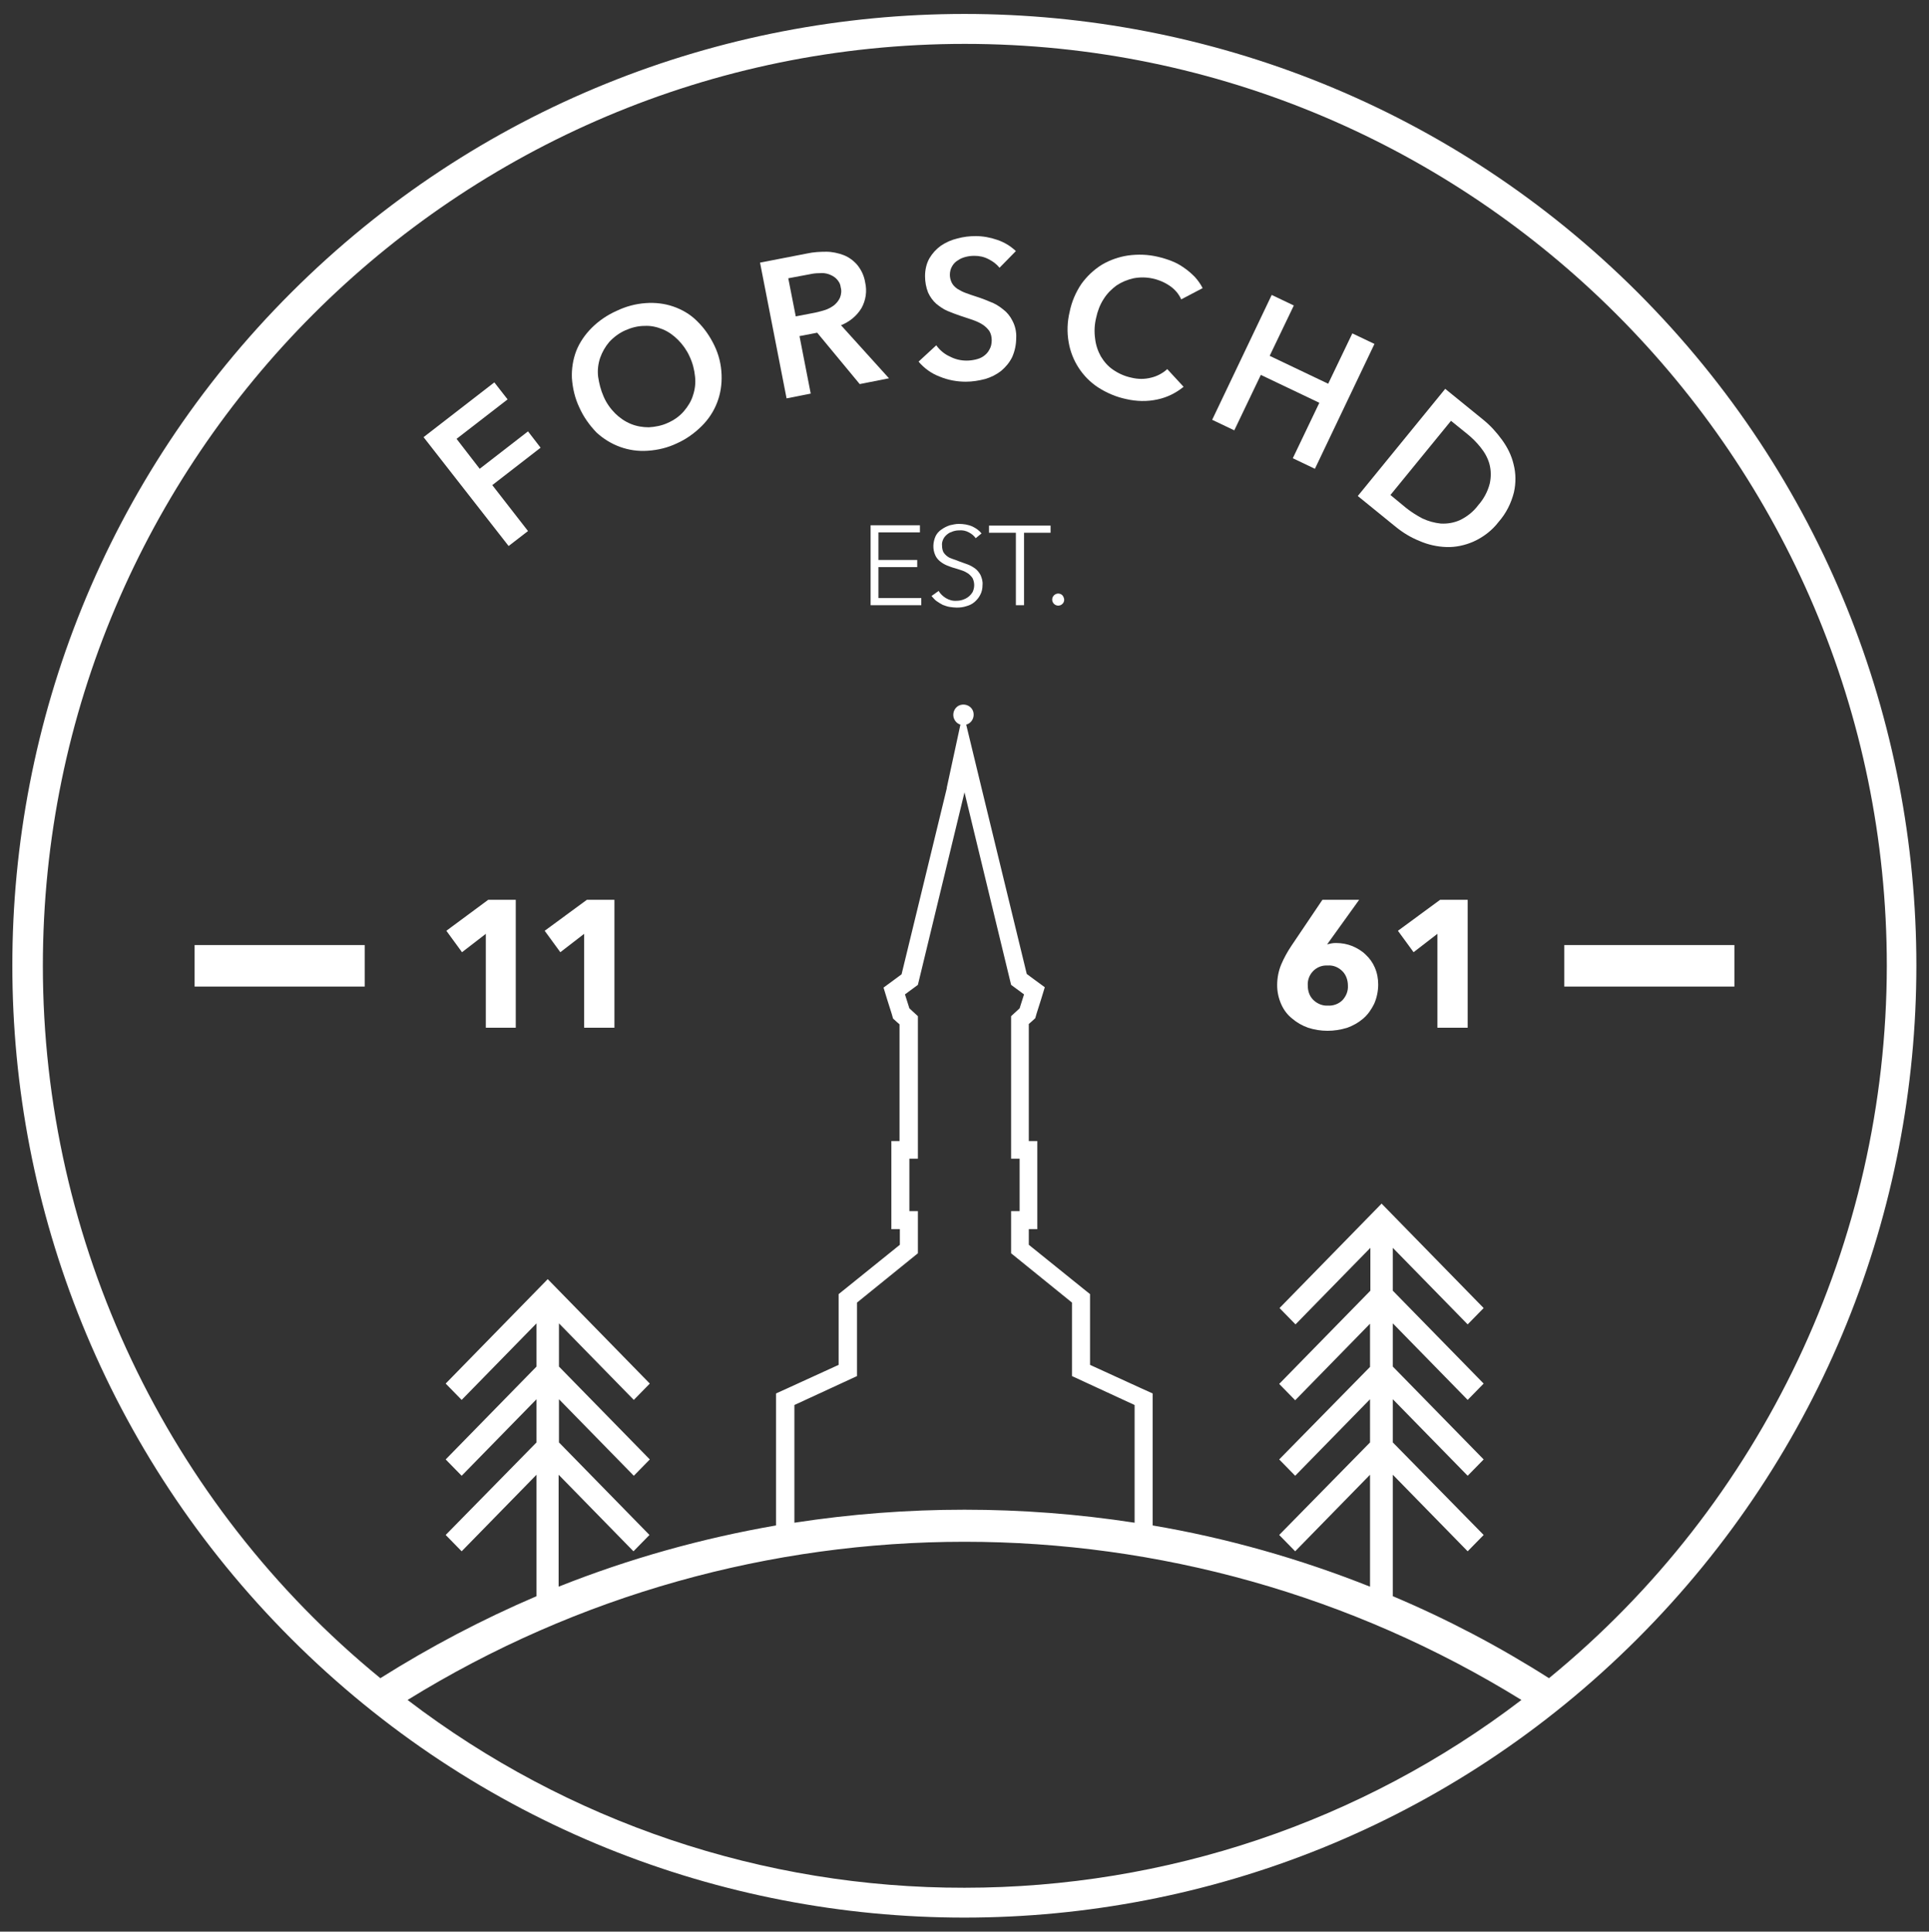 <?xml version="1.0" encoding="utf-8"?>
<!-- Generator: Adobe Illustrator 27.0.0, SVG Export Plug-In . SVG Version: 6.00 Build 0)  -->
<svg version="1.1" id="Ebene_1" xmlns="http://www.w3.org/2000/svg" xmlns:xlink="http://www.w3.org/1999/xlink" x="0px" y="0px"
	 viewBox="0 0 567 567.8" style="enable-background:new 0 0 567 567.8;" xml:space="preserve">
<rect x="0" y="0" width="567" height="567.8" fill="#333333" stroke="none"/>
<style type="text/css">
	.st0{fill:#FFFFFF;}
</style>
<g id="Ebene_3">
	<path class="st0" d="M124.5,128.5l20.8-16.1l3.9,5l-15,11.6l6.8,8.8l14.2-11l3.7,4.8l-14.2,11l10.5,13.5l-5.7,4.4L124.5,128.5z"/>
	<path class="st0" d="M170.3,119.8c-1.3-2.7-2-5.7-2.2-8.7c-0.1-2.7,0.3-5.4,1.3-8c1-2.5,2.6-4.8,4.5-6.7c2.1-2.1,4.6-3.8,7.3-5
		c2.7-1.3,5.6-2.1,8.6-2.3c2.7-0.2,5.5,0.1,8.1,1c2.6,0.9,5,2.3,6.9,4.2c2.2,2.1,3.9,4.6,5.2,7.3c1.3,2.7,2,5.6,2.1,8.6
		c0.1,2.8-0.3,5.5-1.3,8.1c-1,2.6-2.5,4.9-4.5,6.9c-2.1,2.1-4.6,3.9-7.3,5.1c-2.7,1.3-5.6,2-8.6,2.2c-5.6,0.4-11-1.6-15.1-5.4
		C173.2,124.9,171.5,122.5,170.3,119.8z M177.4,116.5c0.8,1.9,2,3.6,3.4,5c1.3,1.3,2.9,2.4,4.6,3.1c1.7,0.7,3.5,1,5.3,1
		c1.9-0.1,3.9-0.5,5.6-1.3c1.8-0.8,3.4-1.9,4.7-3.4c1.2-1.4,2.2-3,2.7-4.7c0.6-1.8,0.8-3.6,0.6-5.5c-0.2-2-0.7-4-1.6-5.9
		c-0.8-1.8-2-3.5-3.4-4.9c-1.3-1.3-2.8-2.4-4.5-3.1c-1.7-0.7-3.5-1.1-5.3-1c-2,0-3.9,0.5-5.7,1.3c-1.8,0.8-3.4,2-4.7,3.4
		c-1.2,1.4-2.1,3-2.7,4.7c-0.6,1.8-0.8,3.6-0.6,5.5C176.1,112.7,176.6,114.7,177.4,116.5L177.4,116.5z"/>
	<path class="st0" d="M223.4,77.2l13.9-2.7c1.8-0.4,3.7-0.5,5.6-0.5c1.7,0,3.5,0.4,5.1,1c1.5,0.6,2.9,1.6,4,2.9
		c1.2,1.5,2,3.2,2.3,5.1c0.6,2.6,0.2,5.3-1.1,7.6c-1.4,2.3-3.5,4-6,5l14.1,15.6l-8.6,1.7l-12.5-15.1l-5.2,1l3.3,16.9l-7.1,1.4
		L223.4,77.2z M239.6,91.9c1-0.2,2-0.5,3-0.8c0.9-0.3,1.8-0.8,2.6-1.4c0.7-0.6,1.3-1.3,1.7-2.2c0.4-1,0.5-2.1,0.2-3.1
		c-0.1-1-0.6-1.8-1.3-2.5c-0.6-0.6-1.4-1-2.2-1.3c-0.9-0.3-1.8-0.4-2.7-0.3c-1,0-1.9,0.1-2.8,0.3l-6.4,1.2l2.2,11.2L239.6,91.9z"/>
	<path class="st0" d="M293.8,78.7c-0.9-1.1-2-1.9-3.2-2.5c-1.3-0.7-2.7-1-4.2-1c-0.9,0-1.7,0.1-2.5,0.3c-0.8,0.2-1.6,0.5-2.3,1
		c-0.7,0.4-1.3,1-1.7,1.7c-0.5,0.8-0.7,1.7-0.7,2.6c0,0.8,0.2,1.6,0.6,2.4c0.4,0.7,0.9,1.2,1.6,1.7c0.8,0.5,1.6,0.9,2.4,1.2
		c1,0.4,2,0.7,3.2,1.1c1.3,0.4,2.6,0.9,4,1.5c1.4,0.5,2.7,1.3,3.8,2.2c1.2,0.9,2.1,2,2.8,3.4c0.8,1.5,1.2,3.3,1.1,5
		c0,2-0.4,3.9-1.2,5.7c-0.8,1.6-1.9,2.9-3.2,4c-1.4,1.1-3,1.9-4.7,2.4c-1.9,0.5-3.8,0.8-5.7,0.8c-2.7,0-5.3-0.5-7.7-1.5
		c-2.4-0.9-4.5-2.4-6.2-4.4l5.2-4.8c1,1.4,2.4,2.6,4,3.3c1.5,0.8,3.2,1.2,4.9,1.2c0.9,0,1.7-0.1,2.6-0.3c0.9-0.2,1.7-0.5,2.4-1
		c0.7-0.5,1.3-1.1,1.7-1.9c0.5-0.8,0.7-1.8,0.7-2.8c0-0.9-0.2-1.9-0.7-2.7c-0.5-0.7-1.2-1.4-2-1.9c-0.9-0.6-1.9-1-3-1.4l-3.6-1.2
		c-1.2-0.4-2.5-0.9-3.7-1.4c-1.2-0.5-2.3-1.3-3.3-2.1c-1-0.9-1.8-2-2.4-3.3c-0.6-1.5-0.9-3.2-0.9-4.8c0-1.9,0.4-3.7,1.3-5.3
		c0.9-1.5,2-2.7,3.4-3.7c1.5-1,3.1-1.7,4.8-2.1c1.8-0.5,3.6-0.7,5.4-0.7c2.1,0,4.3,0.4,6.3,1.1c2.1,0.7,3.9,1.8,5.5,3.3L293.8,78.7z
		"/>
	<path class="st0" d="M347.2,88c-0.7-1.6-1.9-3-3.4-4c-3.1-2.1-6.9-2.9-10.6-2.2c-1.8,0.4-3.5,1.1-5,2.1c-1.5,1.1-2.8,2.4-3.8,4
		c-1.1,1.7-1.8,3.6-2.2,5.5c-0.5,2-0.6,4.1-0.3,6.2c0.2,1.8,0.8,3.6,1.7,5.2c0.9,1.5,2.1,2.9,3.6,3.9c1.6,1.1,3.4,1.9,5.3,2.3
		c2,0.5,4,0.5,5.9,0c1.7-0.4,3.4-1.3,4.7-2.5l4.8,5.2c-2.2,1.8-4.8,3.1-7.6,3.7c-3.1,0.7-6.3,0.6-9.3-0.1c-2.9-0.6-5.7-1.8-8.2-3.4
		c-4.6-3-7.8-7.9-8.7-13.4c-0.5-2.9-0.4-5.9,0.3-8.8c0.6-3,1.8-5.8,3.5-8.3c1.6-2.2,3.6-4.1,6-5.6c2.4-1.4,5-2.3,7.7-2.7
		c2.9-0.4,5.9-0.3,8.8,0.4c1.3,0.3,2.6,0.7,3.9,1.2c1.3,0.5,2.6,1.2,3.7,2c1.2,0.8,2.2,1.7,3.2,2.7c0.9,1,1.7,2.1,2.3,3.3L347.2,88z
		"/>
	<path class="st0" d="M373.8,86.7l6.5,3.1l-7.1,14.8l17.2,8.2l7.1-14.8l6.5,3.1l-17.5,36.7l-6.5-3.1l7.8-16.3l-17.2-8.2l-7.8,16.3
		l-6.5-3.1L373.8,86.7z"/>
	<path class="st0" d="M424.8,114.3l11.2,9.1c2.1,1.7,3.9,3.7,5.5,5.9c1.6,2.2,2.8,4.6,3.4,7.2c0.7,2.7,0.7,5.5,0.1,8.2
		c-0.8,3.2-2.3,6.2-4.5,8.7c-1.9,2.5-4.5,4.5-7.4,5.8c-2.5,1.1-5.3,1.7-8,1.6c-2.7-0.1-5.4-0.7-7.9-1.8c-2.5-1-4.8-2.4-6.9-4.1
		l-11.2-9.1L424.8,114.3z M413.3,149.3c1.5,1.2,3.1,2.2,4.8,3.1c1.7,0.8,3.5,1.3,5.4,1.5c1.9,0.1,3.8-0.2,5.6-1c2.1-1,4-2.5,5.4-4.4
		c1.6-1.8,2.8-4,3.4-6.4c0.4-1.9,0.4-3.8-0.1-5.7c-0.5-1.8-1.4-3.4-2.6-4.9c-1.2-1.5-2.5-2.8-4-4l-4.7-3.8l-17.8,21.8L413.3,149.3z"
		/>
	<path class="st0" d="M258.2,175.8h12.6v2.1h-14.9v-23.5h14.5v2.1h-12.2v8.1h11.4v2.1h-11.4L258.2,175.8z"/>
	<path class="st0" d="M286.8,158.2c-0.5-0.7-1.2-1.3-2-1.7c-0.9-0.5-1.9-0.7-2.9-0.6c-0.6,0-1.2,0.1-1.8,0.3
		c-0.6,0.2-1.1,0.4-1.6,0.8c-0.5,0.4-0.9,0.8-1.2,1.4c-0.3,0.6-0.5,1.3-0.4,2c0,0.6,0.1,1.3,0.4,1.9c0.3,0.5,0.7,0.9,1.1,1.2
		c0.5,0.4,1,0.6,1.6,0.8c0.6,0.2,1.2,0.4,1.9,0.7c0.8,0.3,1.6,0.6,2.5,0.9c0.8,0.3,1.5,0.7,2.2,1.2c0.7,0.5,1.2,1.2,1.6,1.9
		c0.4,0.9,0.7,1.9,0.6,2.9c0,1.1-0.2,2.1-0.7,3c-0.4,0.8-1,1.5-1.7,2.1c-0.7,0.6-1.6,1-2.4,1.2c-0.9,0.3-1.8,0.4-2.8,0.4
		c-0.7,0-1.4-0.1-2.1-0.2c-0.7-0.1-1.4-0.4-2-0.6c-0.6-0.3-1.2-0.7-1.8-1.1c-0.6-0.4-1-1-1.5-1.5l2.1-1.5c0.5,0.9,1.3,1.6,2.1,2.1
		c1,0.6,2.1,0.9,3.2,0.8c0.6,0,1.2-0.1,1.8-0.3c0.6-0.2,1.2-0.5,1.7-0.9c0.5-0.4,0.9-0.9,1.2-1.4c0.6-1.3,0.6-2.7,0-4
		c-0.3-0.5-0.8-1-1.3-1.4c-0.6-0.4-1.2-0.7-1.8-0.9c-0.7-0.2-1.4-0.5-2.2-0.7c-0.8-0.2-1.5-0.5-2.3-0.8c-0.7-0.3-1.4-0.7-2-1.2
		c-0.6-0.5-1.1-1.1-1.4-1.8c-0.8-1.8-0.7-3.8,0.1-5.6c0.4-0.8,1-1.5,1.8-2c0.7-0.5,1.5-0.9,2.4-1.2c0.9-0.2,1.7-0.4,2.6-0.4
		c1.4,0,2.8,0.2,4.1,0.8c1,0.5,1.9,1.1,2.6,2L286.8,158.2z"/>
	<path class="st0" d="M301,177.9h-2.4v-21.3h-7.9v-2.1h18.1v2.1H301L301,177.9z"/>
	<path class="st0" d="M312.8,176.3c0,0.5-0.2,0.9-0.5,1.2c-0.7,0.7-1.8,0.7-2.5,0c0,0,0,0,0,0c-0.7-0.7-0.7-1.8,0-2.5
		c0.7-0.7,1.8-0.7,2.5,0c0,0,0,0,0,0C312.6,175.4,312.8,175.9,312.8,176.3z"/>
	<rect x="57.2" y="277.8" class="st0" width="50" height="12.2"/>
	<rect x="459.8" y="277.8" class="st0" width="50" height="12.2"/>
	<path class="st0" d="M401.4,280.6c-1.1-1.1-2.5-1.9-3.9-2.5c-1.5-0.6-3.1-0.9-4.7-0.9c-0.5,0-0.9,0-1.4,0.1
		c-0.4,0.1-0.9,0.2-1.3,0.3l0.2-0.3l9.2-12.8h-10.8l-9.1,13.5c-1.2,1.8-2.2,3.6-3,5.5c-0.8,1.9-1.2,4-1.2,6.1c0,1.9,0.4,3.8,1.2,5.6
		c0.7,1.6,1.8,3.1,3.2,4.2c1.4,1.2,3,2.1,4.7,2.7c3.7,1.2,7.7,1.2,11.5,0c1.7-0.6,3.3-1.5,4.7-2.7c1.4-1.2,2.4-2.7,3.2-4.3
		c0.8-1.8,1.2-3.8,1.2-5.7c0-1.7-0.3-3.4-1-5C403.5,283,402.6,281.7,401.4,280.6z M394.6,294c-1.1,1.1-2.7,1.7-4.3,1.6
		c-1.6,0.1-3.2-0.6-4.3-1.7c-1.1-1.1-1.6-2.6-1.6-4.2c-0.2-3.1,2.2-5.8,5.3-5.9c0.2,0,0.4,0,0.6,0c1.6-0.1,3.1,0.5,4.3,1.7
		c1.1,1.1,1.6,2.7,1.6,4.2C396.3,291.3,395.7,292.8,394.6,294z"/>
	<polygon class="st0" points="410.9,273.6 415.5,279.9 422.5,274.5 422.5,302.1 431.4,302.1 431.4,264.5 423.3,264.5 	"/>
	<polygon class="st0" points="131.2,273.6 135.8,279.9 142.8,274.5 142.8,302.1 151.6,302.1 151.6,264.5 143.5,264.5 	"/>
	<polygon class="st0" points="160.1,273.6 164.7,279.9 171.7,274.5 171.7,302.1 180.6,302.1 180.6,264.5 172.5,264.5 	"/>
	<path class="st0" d="M481.4,86C372.1-23.2,194.9-23.2,85.6,86s-109.3,286.4,0,395.7s286.4,109.3,395.7,0S590.6,195.3,481.4,86z
		 M283.5,554.9c-59.1,0.1-116.7-19.3-163.7-55.2c100.3-62,227.1-62,327.4,0C400.2,535.6,342.6,554.9,283.5,554.9z M267.3,356v-15.4
		h2.5v-41.9l-2.5-2.3l-1.3-4.1l3.8-2.8l13.7-56.6v0v0l13.7,56.6l3.8,2.8l-1.3,4.1l-2.5,2.3v41.9h2.5V356h-2.5v12.4l17.9,14.5v21.6
		l18.4,8.5v34.6c-33.1-5.1-66.9-5.1-100,0v-34.6l18.4-8.5v-21.6l17.9-14.5V356L267.3,356z M455.3,493.3c-14.6-9.3-30-17.4-45.9-24.1
		v-35.7l22,22.5l4.7-4.8L409.4,424v-12.7l22,22.5l4.7-4.8l-26.7-27.3v-12.7l22,22.5l4.7-4.8l-26.7-27.3v-12.6l22,22.5l4.7-4.8
		l-30-30.7l0,0l-30,30.7l4.7,4.8l22-22.5v12.6L376,406.8l4.7,4.8l22-22.5v12.7L376,429l4.7,4.8l22-22.5V424L376,451.2l4.7,4.8
		l22-22.5v32.9c-20.6-8.2-42.1-14.3-63.9-18v-38.8l-3.1-1.4l-15.3-7v-20.8l-2-1.6l-16-12.9v-4.6h2.5v-25.9h-2.5V301l0.8-0.7l1.1-1
		l0.4-1.4l1.3-4.1l1.1-3.6l-3-2.2l-2.3-1.7l-13.3-54.7l-4.5-18.6c1.6-0.4,2.5-2.1,2.1-3.7c-0.4-1.6-2.1-2.5-3.7-2.1
		c-1.6,0.4-2.5,2.1-2.1,3.7c0.3,1,1,1.8,2,2.1l-4,18.5l0,0.2l-13.3,54.7l-2.3,1.7l-3,2.2l1.1,3.6l1.3,4.1l0.4,1.4l1.1,1l0.8,0.7
		v34.3H262v25.9h2.5v4.6l-16,12.9l-2,1.6v20.8l-15.3,7l-3.1,1.4v38.8c-21.9,3.8-43.3,9.8-63.9,18v-32.9l22,22.5l4.7-4.8L164.3,424
		v-12.7l22,22.5l4.7-4.8l-26.7-27.3v-12.7l22,22.5l4.7-4.8l-30-30.7l0,0l-30,30.7l4.7,4.8l22-22.5v12.7L131,429l4.7,4.8l22-22.5V424
		L131,451.2l4.7,4.8l22-22.5v35.7c-15.9,6.8-31.3,14.9-45.9,24.1c-62.8-51.4-99.2-128.3-99.2-209.4c0-149.4,121.6-271,271-271
		s271,121.6,271,271C554.5,365.1,518.1,441.9,455.3,493.3z"/>
</g>
</svg>
